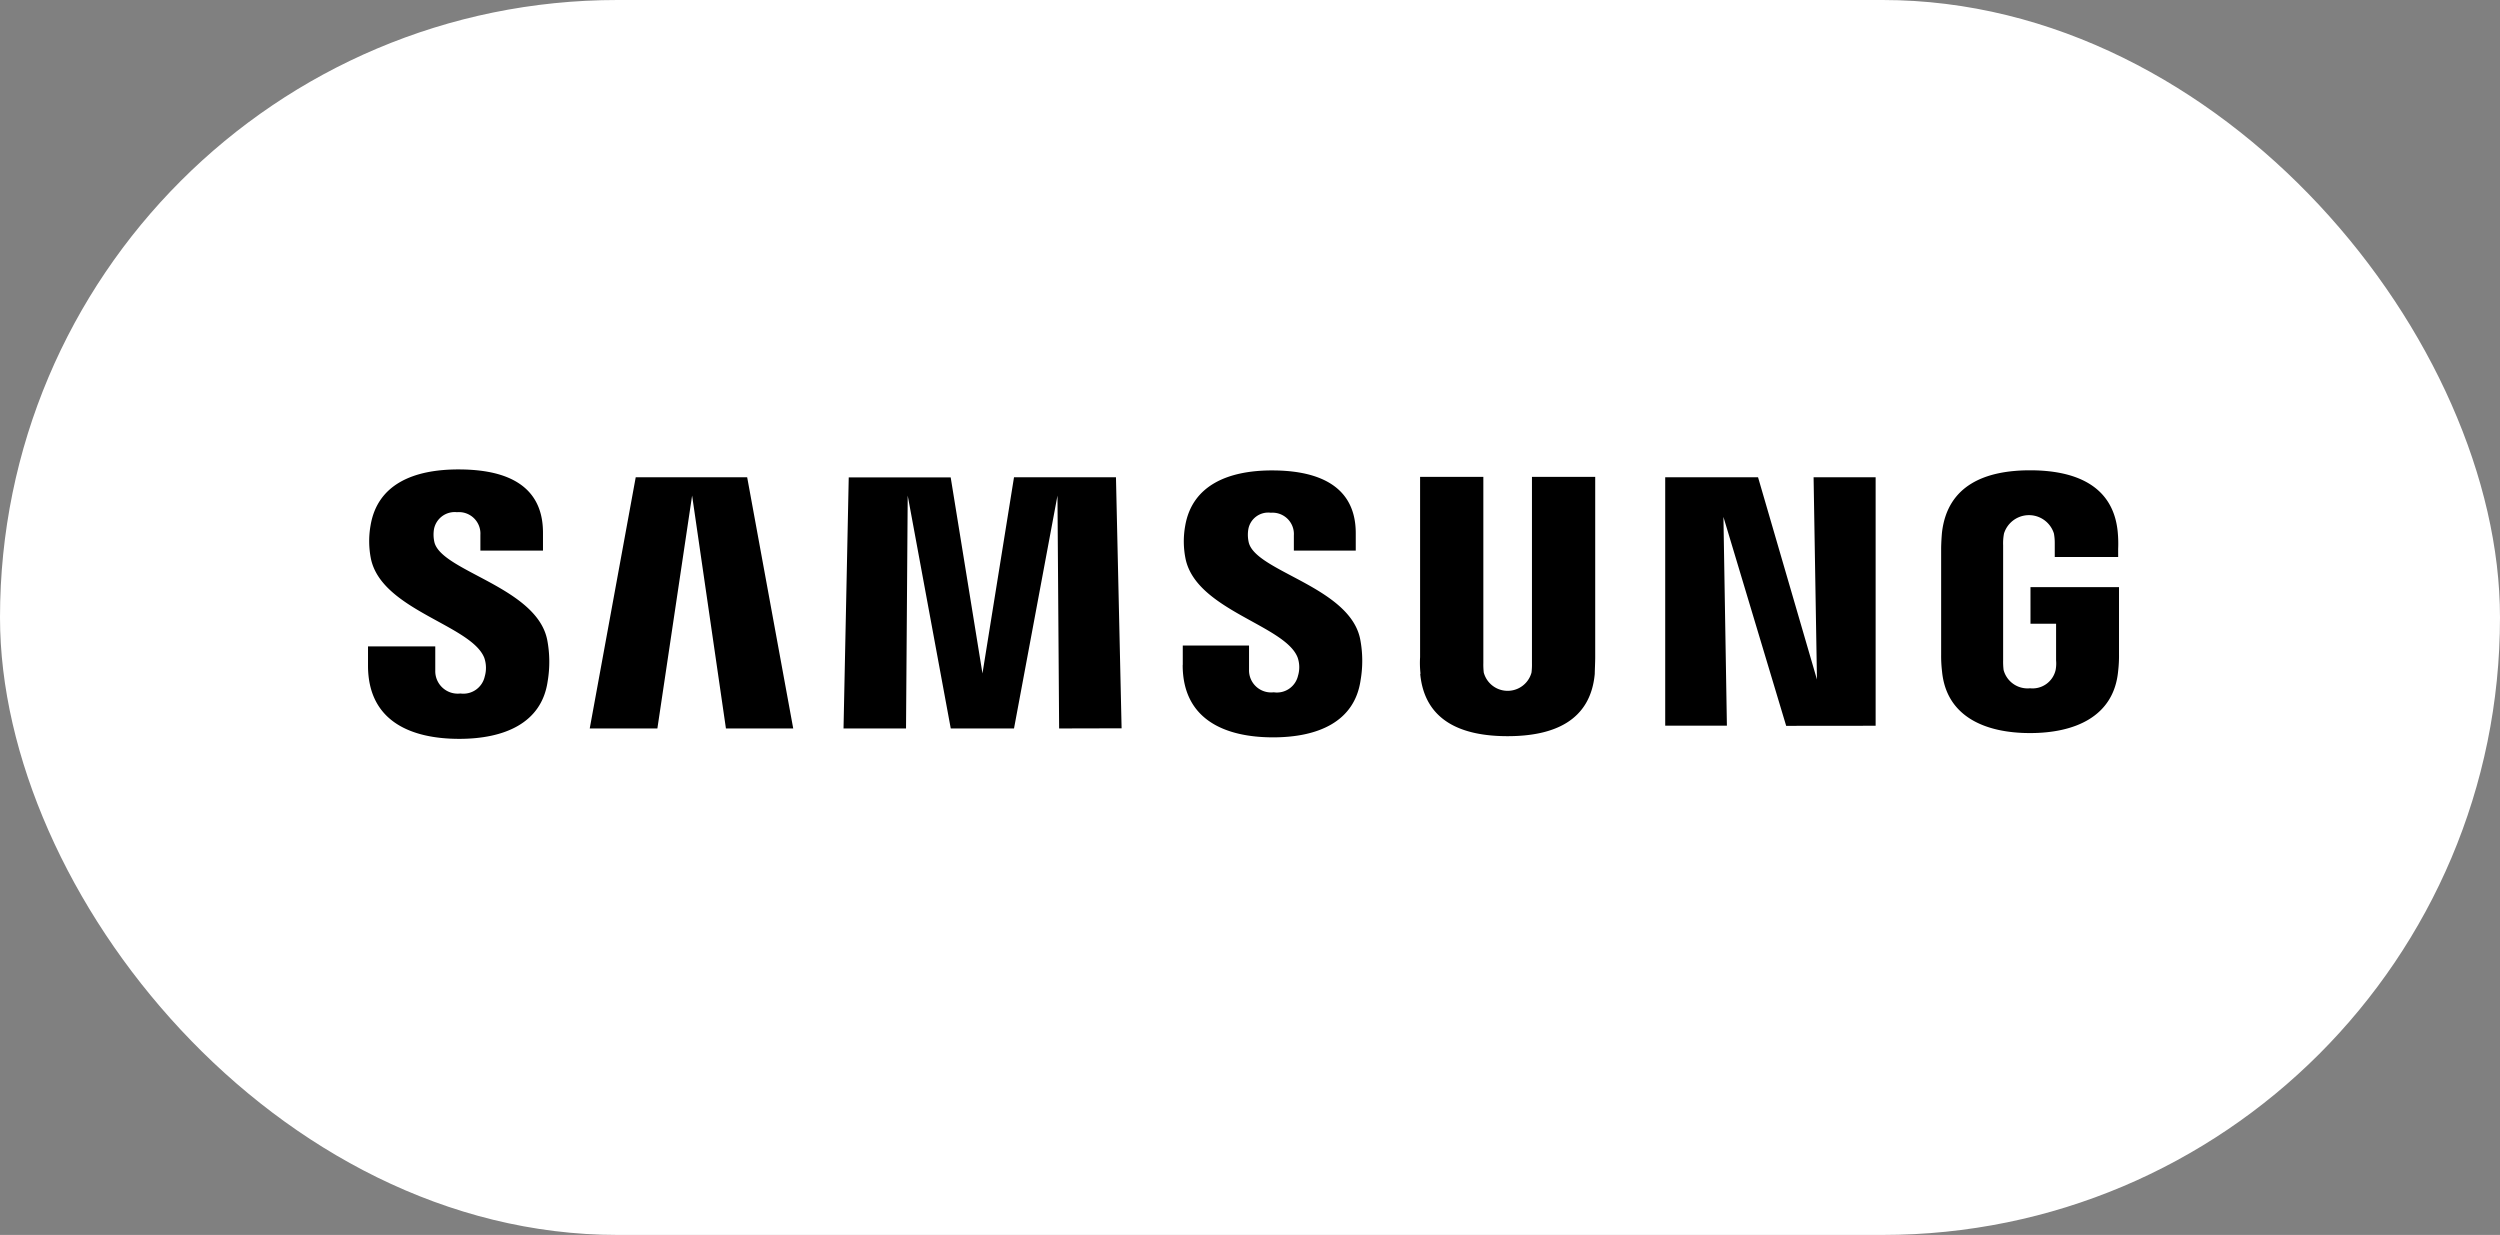 <svg xmlns="http://www.w3.org/2000/svg" width="83" height="41" viewBox="0 0 83 41">
  <rect x="0" y="0" width="83" height="41" fill="#808080" stroke="none"/>
  <g id="Group_1398" data-name="Group 1398" transform="translate(-308 -403)">
    <rect id="Rectangle_632" data-name="Rectangle 632" width="83" height="41" rx="20.5" transform="translate(308 403)" fill="#fff"/>
    <g id="samsung-8" transform="translate(315.746 414.113)">
      <path id="Path_1248" data-name="Path 1248" d="M0,0H67.077V17.887H0Z" fill="none"/>
      <path id="Path_1249" data-name="Path 1249" d="M8,14.513v-.637h2.233v.811a.746.746,0,0,0,.835.752.727.727,0,0,0,.807-.563,1.025,1.025,0,0,0-.015-.622c-.432-1.087-3.385-1.579-3.76-3.272a2.989,2.989,0,0,1-.014-1.129C8.317,8.492,9.512,8,11,8c1.181,0,2.809.275,2.809,2.1v.594H11.731v-.521a.713.713,0,0,0-.778-.753.7.7,0,0,0-.763.565,1.13,1.13,0,0,0,.015.434c.244.969,3.4,1.491,3.745,3.242a3.881,3.881,0,0,1,.014,1.375c-.2,1.388-1.44,1.909-2.938,1.909C9.453,16.944,8,16.379,8,14.513Zm27.05-.029v-.637h2.2v.8a.733.733,0,0,0,.819.752.719.719,0,0,0,.807-.55.983.983,0,0,0-.014-.608c-.418-1.07-3.342-1.565-3.716-3.256a2.915,2.915,0,0,1-.015-1.115c.232-1.345,1.429-1.837,2.882-1.837,1.167,0,2.78.29,2.78,2.084v.579H38.738v-.506a.709.709,0,0,0-.763-.752.671.671,0,0,0-.749.55,1.127,1.127,0,0,0,.014.434c.23.969,3.354,1.476,3.7,3.212a3.8,3.8,0,0,1,.014,1.361c-.2,1.39-1.426,1.9-2.907,1.9-1.558,0-3-.565-3-2.4Zm7.893.3a3.284,3.284,0,0,1-.014-.551V8.246h2.1v6.179a2.3,2.3,0,0,0,.014.319.821.821,0,0,0,1.585,0,2.218,2.218,0,0,0,.015-.319V8.246h2.1v5.991c0,.159-.015.463-.015.551-.144,1.565-1.368,2.068-2.895,2.068s-2.752-.506-2.9-2.068ZM60.257,14.7a4.363,4.363,0,0,1-.029-.553V10.634c0-.145.014-.405.029-.551.187-1.562,1.44-2.054,2.924-2.054s2.765.492,2.91,2.055a4.016,4.016,0,0,1,.014.551v.272H64v-.461a1.732,1.732,0,0,0-.028-.319.868.868,0,0,0-1.657,0,1.726,1.726,0,0,0-.029.391v3.82a2.33,2.33,0,0,0,.015.319.823.823,0,0,0,.878.609.786.786,0,0,0,.85-.608,1.168,1.168,0,0,0,.015-.319V13.123h-.85V11.907h2.939v2.241a4.289,4.289,0,0,1-.029.55c-.144,1.519-1.453,2.055-2.924,2.055S60.4,16.22,60.257,14.7ZM30.945,16.6,30.89,8.868,29.447,16.6h-2.1L25.918,8.868,25.862,16.6H23.787l.173-8.335h3.385L28.4,14.773,29.447,8.26h3.385l.187,8.335Zm-11.062,0L18.76,8.868,17.607,16.6H15.361L16.888,8.26h3.7L22.117,16.6Zm35.2-.087L53,9.577l.115,6.931H51.067V8.26h3.082l1.956,6.715L55.993,8.26h2.06V16.51Z" transform="translate(-3.528 -3.528)"/>
    </g>
  </g>
</svg>
